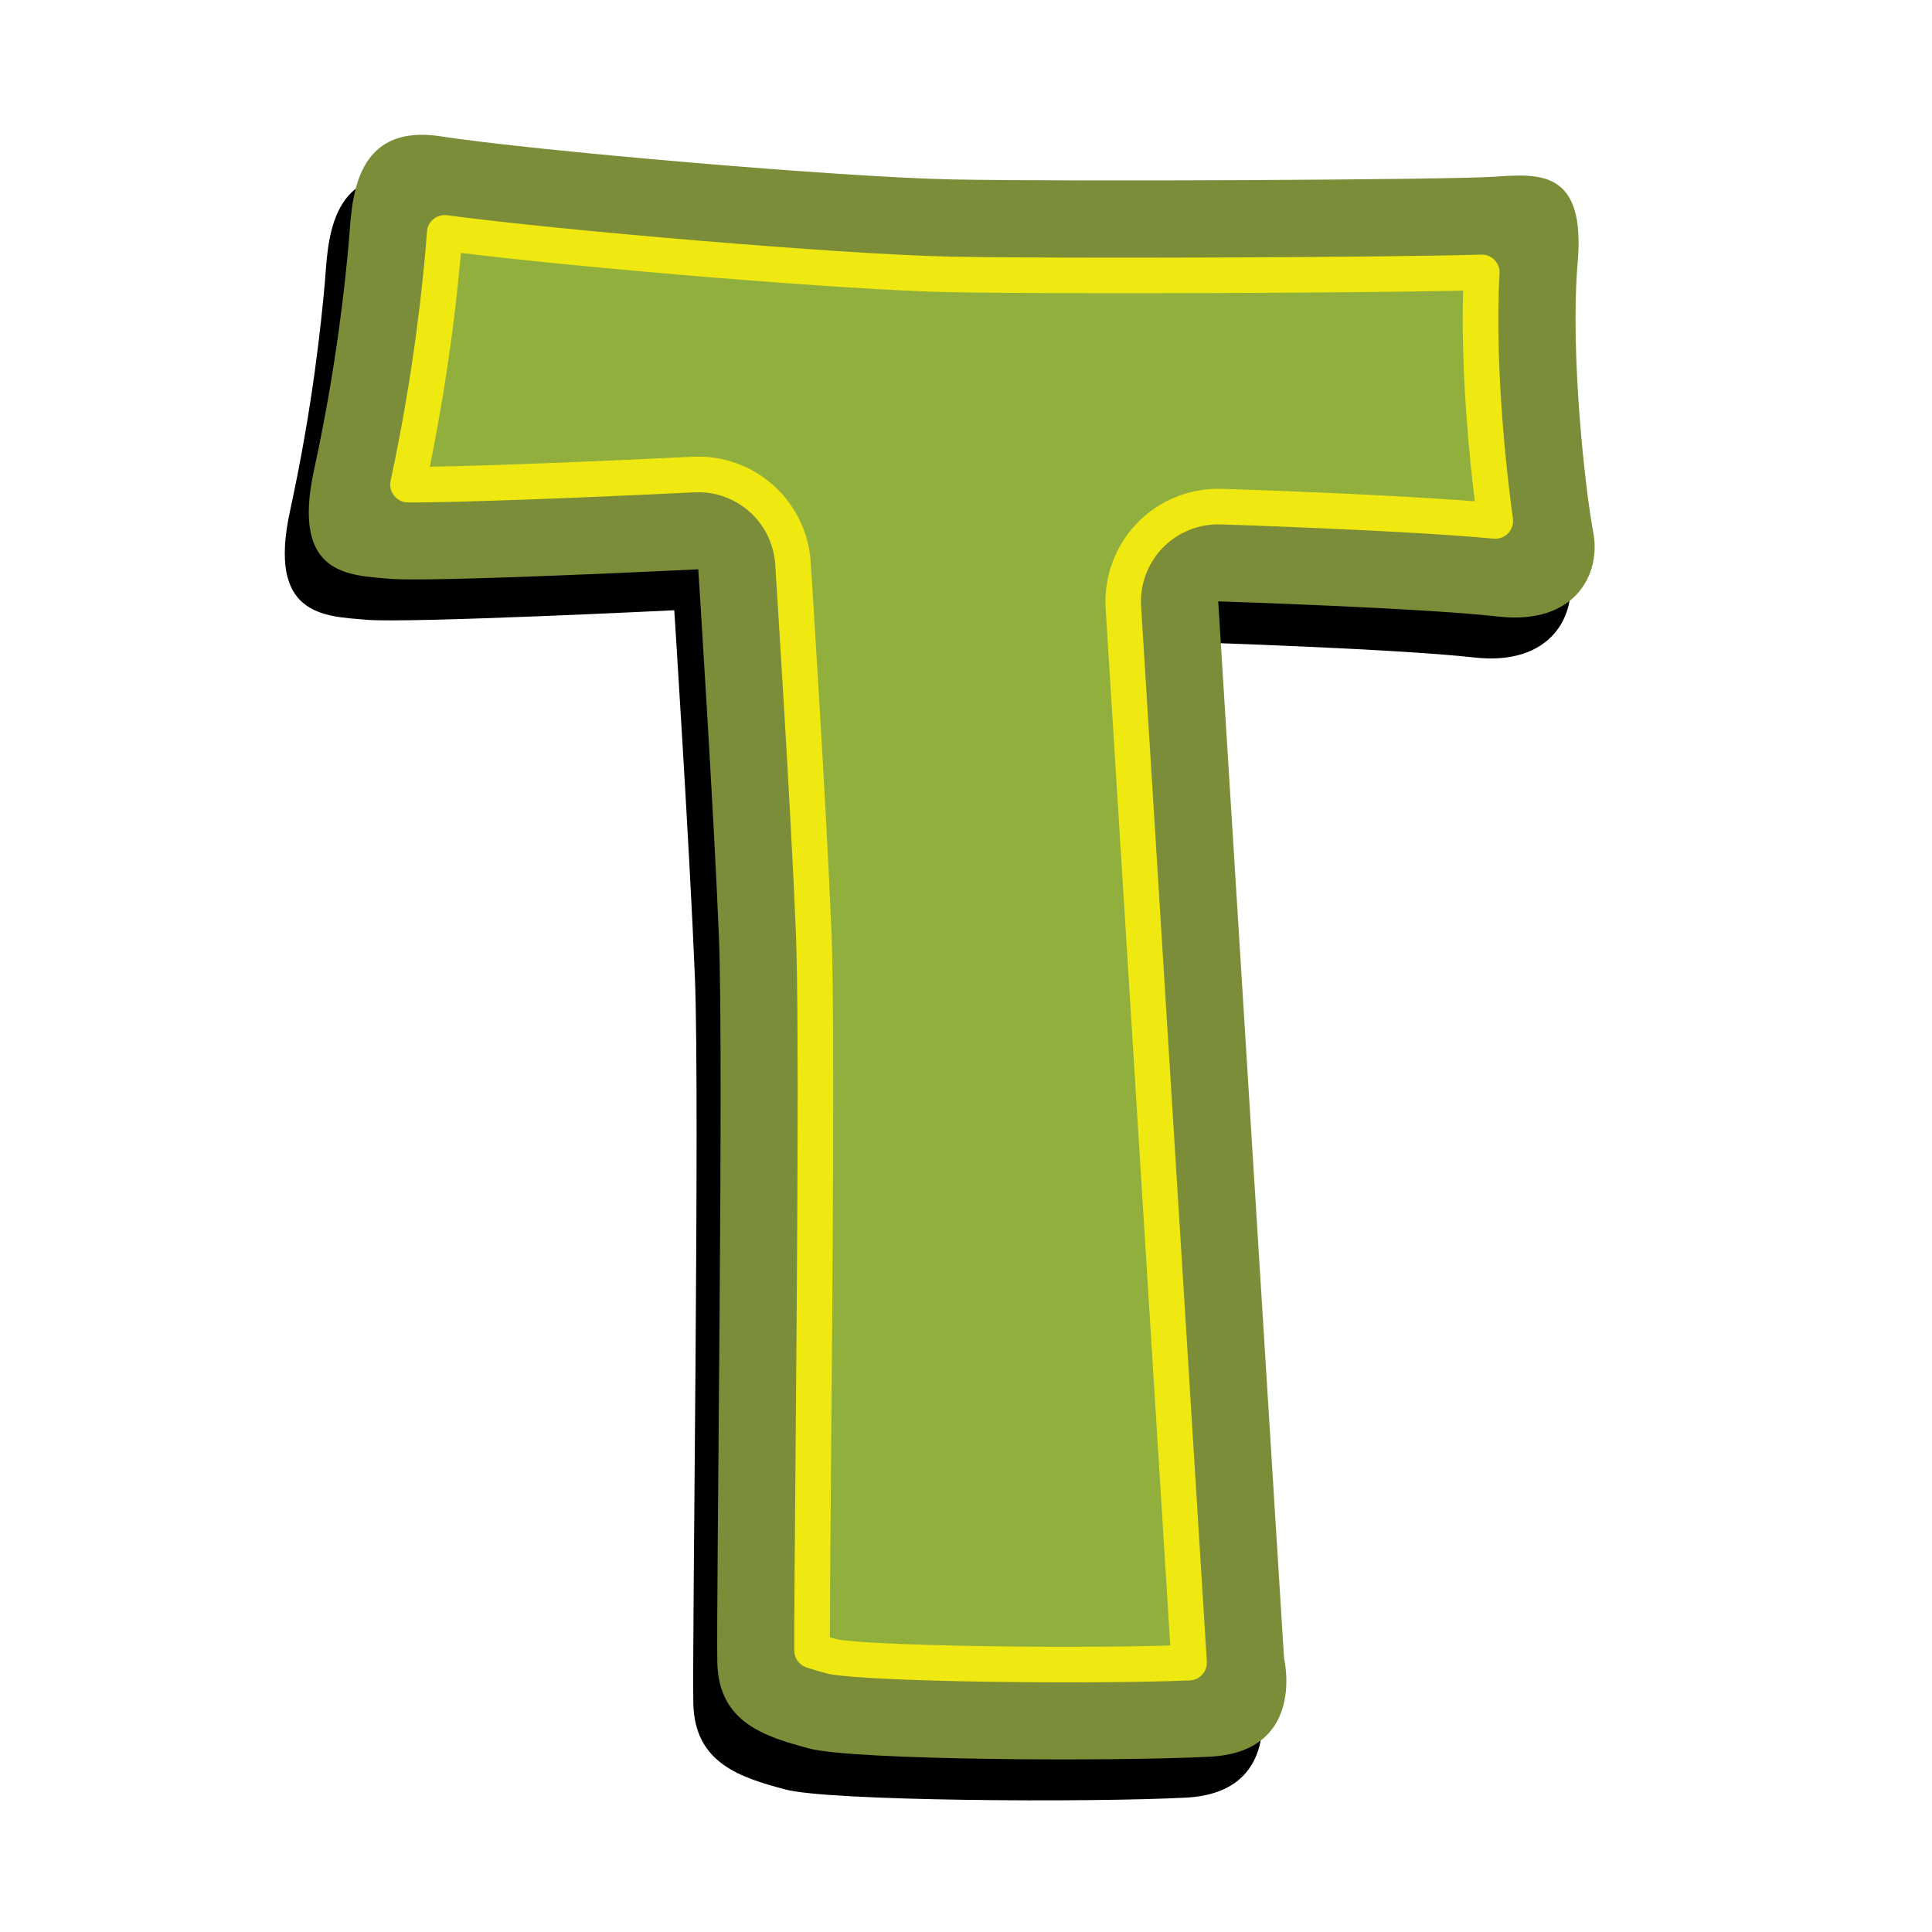 <svg xmlns="http://www.w3.org/2000/svg" viewBox="0 0 512 512"><defs><style>      .cls-1 {        fill: #000;      }      .cls-1, .cls-2, .cls-3, .cls-4, .cls-5 {        stroke-width: 0px;      }      .cls-2 {        fill: #7b8d39;      }      .cls-3 {        fill: #f0e811;      }      .cls-4 {        fill: #90af3d;      }      .cls-5 {        fill: #fff;      }    </style></defs><g id="Layer_2" data-name="Layer 2"><rect class="cls-5" width="512" height="512"></rect></g><g id="Layer_1" data-name="Layer 1"><path class="cls-1" d="M333.91,450.22s6.09,24.84-19.6,26.17-94.72.95-106.26-2.18c-11.54-3.12-23.98-6.77-24.31-22.77-.34-16,1.74-159.37.42-192.35-1.32-32.97-5.47-97.37-5.47-97.37,0,0-70.7,3.49-81.68,2.52-10.97-.97-26.25-.82-20.15-28.83,6.1-28.01,8.31-50.42,9.2-60.22s.49-31.91,24.44-28.2c23.95,3.72,105.45,10.81,135.47,11.41,30.03.6,131.76.12,143.8-.72,12.04-.84,24.07-1.68,21.98,22.61-2.09,24.29,2.04,60.74,4.13,71.68s-4.7,24.58-25.21,22.27c-20.52-2.31-74.19-4.02-74.19-4.02l17.44,279.98Z"></path><path class="cls-2" d="M340.27,439.37s6.09,24.84-19.6,26.17c-25.69,1.33-94.72.95-106.26-2.18-11.54-3.12-23.98-6.77-24.31-22.77s1.74-159.37.42-192.35-5.47-97.37-5.47-97.37c0,0-70.7,3.49-81.68,2.52-10.97-.97-26.25-.82-20.15-28.83,6.1-28.01,8.31-50.42,9.2-60.22s.49-31.91,24.44-28.2c23.95,3.72,105.45,10.81,135.47,11.41,30.03.6,131.76.12,143.8-.72,12.04-.84,24.07-1.68,21.98,22.61-2.09,24.29,2.04,60.74,4.13,71.68,2.09,10.94-4.7,24.58-25.21,22.27s-74.19-4.02-74.19-4.02l17.44,279.98Z"></path><path class="cls-4" d="M297.72,160.96c-.44-7.07,2.12-14,7.05-19.08,4.93-5.08,11.78-7.85,18.86-7.63,2.12.07,49.6,1.6,72.65,3.8-2.09-14.89-4.87-42.99-3.58-65.88-25.12.79-113.7,1.09-140.87.54-29.58-.59-104.83-7.07-133.97-11.01-.06.74-.11,1.44-.16,2.01-.08,1.04-.15,2.02-.23,2.91-.72,7.89-2.87,31.65-9.34,61.8,10.94.12,46.02-1.21,75.68-2.67,5.07-.25,9.87,1.02,13.95,3.41,6.97,4.09,11.84,11.44,12.39,20.09.17,2.64,4.18,65.09,5.5,97.99.88,21.95.31,89.91-.11,139.53-.19,22.61-.36,42.52-.32,50.62,1.74.59,3.86,1.17,5.44,1.6,9.94,1.89,65.23,2.78,94.48,1.61l-17.42-279.66Z"></path><path class="cls-3" d="M212.83,441.47c-1.42-.83-2.32-2.36-2.33-4.05-.04-8.1.13-28.03.32-50.67.42-49.91.98-117.54.11-139.31-1.31-32.76-5.32-95.23-5.49-97.87-.44-6.79-4.2-12.89-10.07-16.33-3.42-2.01-7.35-2.97-11.33-2.77-28.21,1.39-64.43,2.8-75.97,2.67-1.42-.01-2.74-.66-3.63-1.77-.88-1.11-1.22-2.55-.93-3.93,6.41-29.87,8.55-53.48,9.26-61.23l.38-4.89c.11-1.29.74-2.47,1.74-3.28,1.01-.81,2.31-1.17,3.59-1,29.16,3.93,104.46,10.38,133.43,10.97,28.22.56,116.28.22,140.63-.54,1.32-.05,2.6.47,3.52,1.42.92.94,1.41,2.24,1.33,3.55-1.51,26.93,2.69,58.84,3.54,64.96.2,1.43-.26,2.87-1.26,3.92-1,1.04-2.42,1.57-3.86,1.43-23.13-2.21-71.86-3.77-72.35-3.78-5.74-.18-11.33,2.08-15.33,6.2-4,4.12-6.09,9.77-5.73,15.5h0l17.42,279.66c.08,1.27-.36,2.51-1.21,3.45s-2.05,1.5-3.31,1.55c-27.65,1.1-84.71.37-95.55-1.69-2.01-.53-4.24-1.15-6.08-1.77-.31-.1-.6-.24-.87-.4ZM200.14,125.1c8.57,5.03,14.07,13.95,14.71,23.86.17,2.65,4.19,65.23,5.5,98.11.88,21.99.31,89.76-.1,139.24-.17,20.29-.32,38.09-.33,47.6.7.2,1.37.38,1.97.54,8.56,1.61,58.34,2.51,88.24,1.62l-17.12-274.82c-.52-8.37,2.53-16.63,8.37-22.66,5.84-6.02,14-9.32,22.39-9.05.45.01,41.96,1.32,67.06,3.31-1.38-11.25-3.75-34.4-3.08-55.83-29.78.67-109.43.94-136.04.41-27.71-.55-97.36-6.42-129.56-10.41v.03c-.67,7.4-2.63,28.94-8.24,56.63,15.02-.22,45.3-1.44,69.64-2.64,5.82-.29,11.55,1.11,16.57,4.05Z"></path></g></svg>
